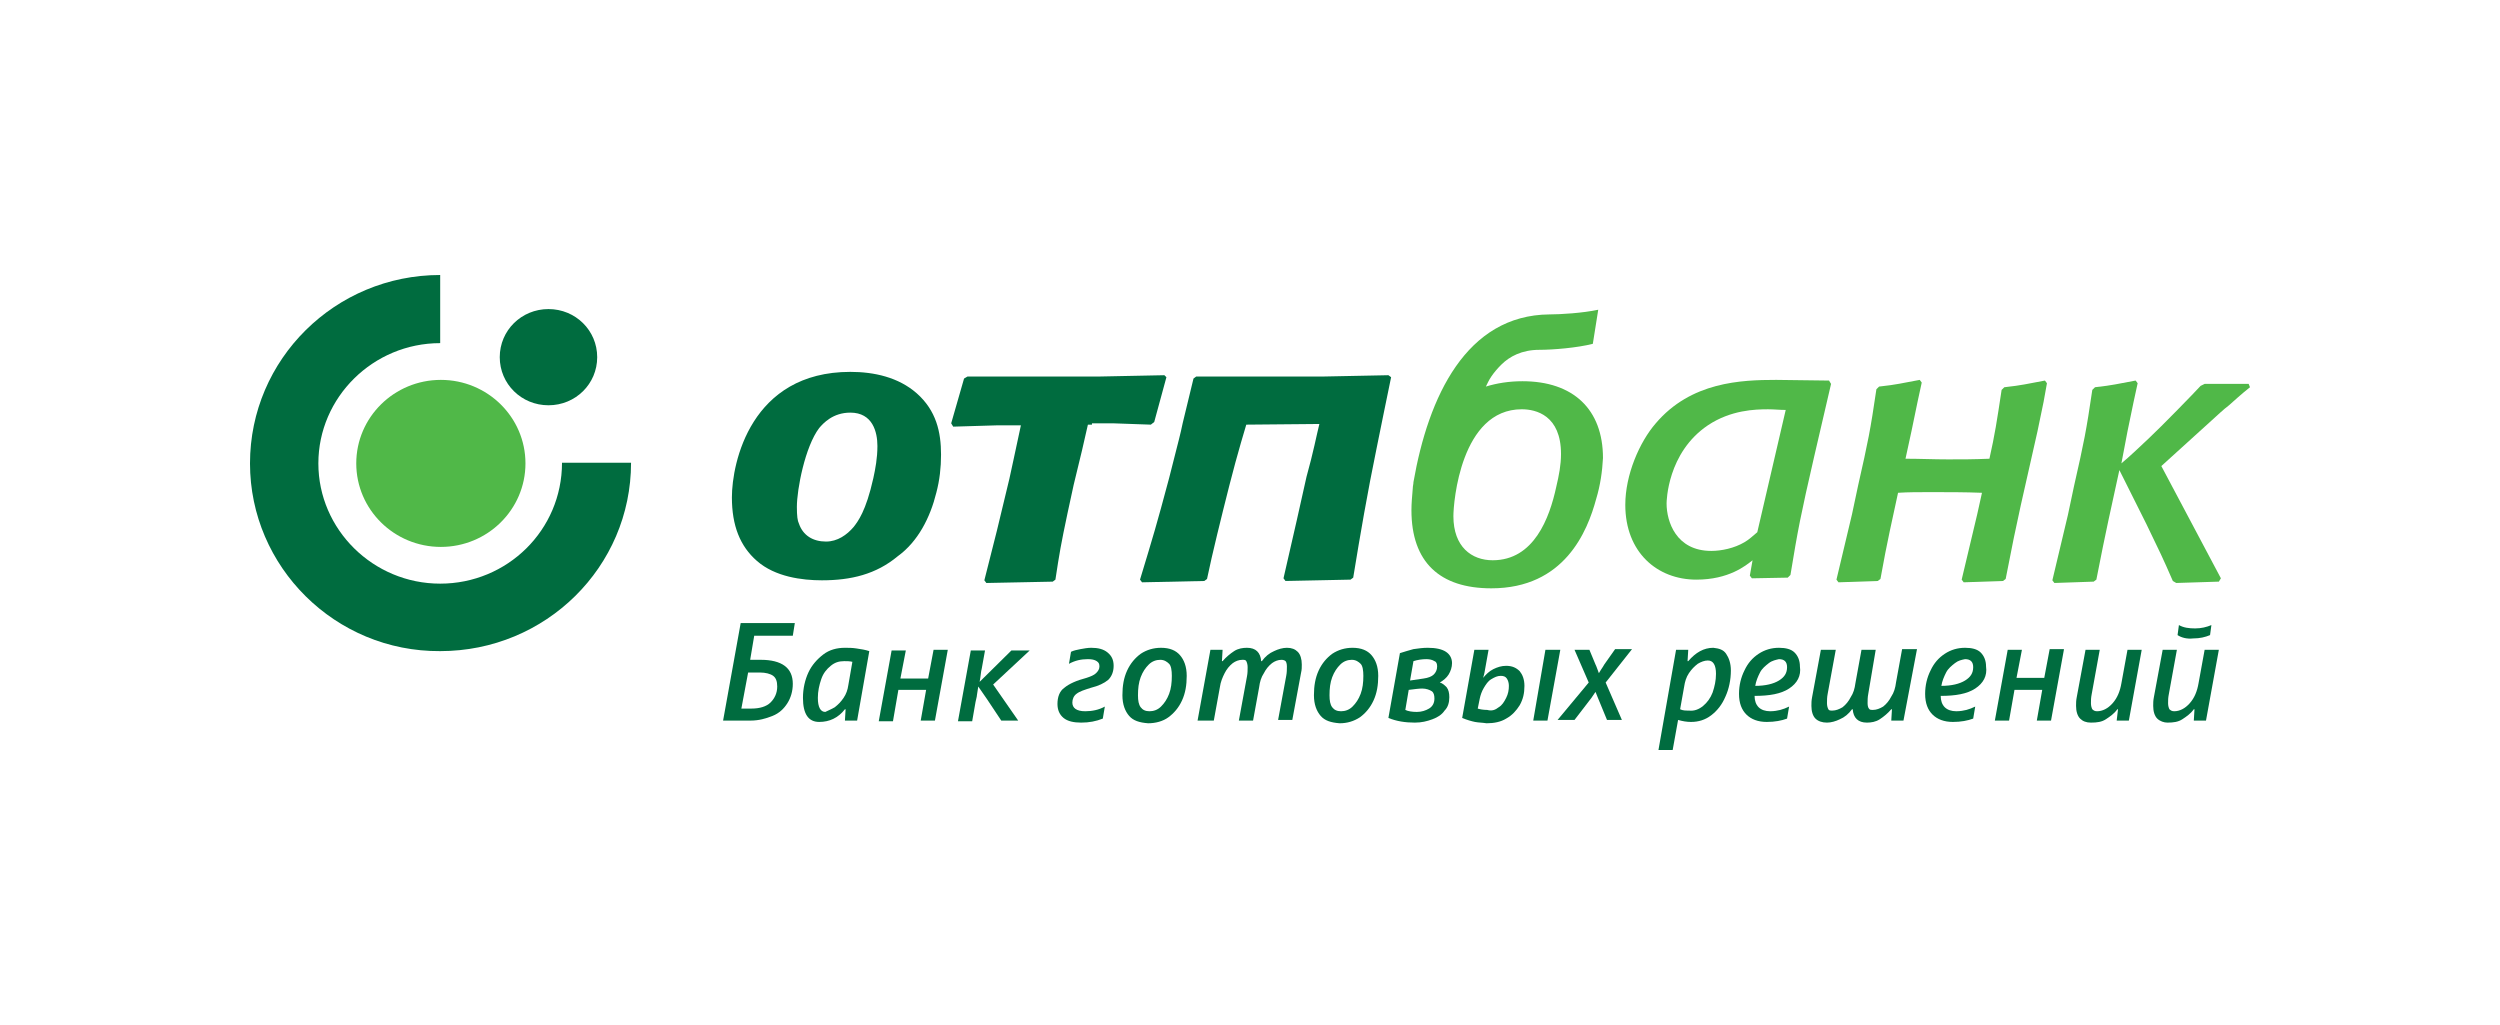 <svg width="200" height="82" viewBox="0 0 200 82" fill="none" xmlns="http://www.w3.org/2000/svg">
<rect width="200" height="82" fill="white"/>
<path fill-rule="evenodd" clip-rule="evenodd" d="M20 37.072C20 28.734 26.822 22 35.215 22V27.451C29.855 27.451 25.469 31.781 25.469 37.072C25.469 42.363 29.855 46.692 35.215 46.692C40.575 46.692 44.961 42.416 44.961 37.018H50.484C50.484 45.356 43.662 52.09 35.215 52.09C26.822 52.144 20 45.356 20 37.072Z" fill="#006C3F"/>
<path d="M28.501 37.072C28.501 33.384 31.533 30.391 35.269 30.391C39.005 30.391 42.037 33.384 42.037 37.072C42.037 40.76 39.005 43.753 35.269 43.753C31.533 43.753 28.501 40.76 28.501 37.072Z" fill="#50B848"/>
<path d="M39.98 28.574C39.98 26.436 41.712 24.726 43.878 24.726C46.044 24.726 47.776 26.436 47.776 28.574C47.776 30.712 46.044 32.422 43.878 32.422C41.712 32.422 39.98 30.712 39.98 28.574Z" fill="#006C3F"/>
<path d="M163.486 32.155L162.998 34.507C161.861 39.584 161.428 41.241 160.453 46.318L160.237 46.478L157.096 46.585L156.934 46.371L158.179 41.134L158.558 39.423C157.205 39.37 155.851 39.37 154.497 39.37C153.469 39.37 152.656 39.37 151.844 39.423C151.411 41.455 150.978 43.272 150.436 46.318L150.22 46.478L147.079 46.585L146.917 46.371L148.162 41.134L148.65 38.836C149.462 35.255 149.624 34.453 150.112 31.139L150.328 30.926C151.79 30.765 152.115 30.658 153.577 30.391L153.739 30.605L153.414 32.101L152.927 34.453L152.44 36.698C153.577 36.698 154.714 36.751 155.851 36.751C157.042 36.751 157.854 36.751 159.154 36.698C159.587 34.774 159.75 33.705 160.129 31.193L160.345 30.979C161.807 30.819 162.132 30.712 163.594 30.445L163.756 30.658L163.486 32.155Z" fill="#50B848"/>
<path d="M124.502 38.942C124.719 38.034 124.881 37.178 124.881 36.323C124.881 33.224 122.878 32.742 121.741 32.742C116.868 32.742 116.272 40.172 116.272 41.294C116.272 43.752 117.734 44.821 119.413 44.821C122.715 44.821 123.961 41.454 124.502 38.942ZM127.697 39.904C126.993 42.523 125.152 47.066 119.304 47.066C115.189 47.066 112.915 44.982 112.915 40.813C112.915 40.278 112.969 39.691 113.023 39.049C113.023 38.889 113.077 38.728 113.077 38.568C114.269 31.727 117.301 25.207 123.961 25.153C124.827 25.153 126.614 25.046 127.859 24.779L127.426 27.505C126.181 27.826 124.231 27.986 123.149 27.986C121.741 27.986 120.766 28.52 120.116 29.162C119.792 29.482 119.521 29.803 119.304 30.124C119.088 30.444 118.979 30.712 118.871 30.925C119.737 30.658 120.712 30.498 121.795 30.498C125.856 30.498 128.238 32.742 128.238 36.644C128.184 37.713 128.022 38.835 127.697 39.904Z" fill="#50B848"/>
<path fill-rule="evenodd" clip-rule="evenodd" d="M140.583 42.577C140.258 42.844 139.933 43.165 139.554 43.379C138.742 43.859 137.713 44.073 136.901 44.073C134.085 44.073 133.327 41.722 133.327 40.279C133.327 40.118 133.381 36.217 136.63 34.025C138.471 32.796 140.42 32.743 141.449 32.743C141.936 32.743 142.37 32.796 142.857 32.796L140.583 42.577ZM146.485 30.712L146.322 30.445L142.099 30.391C139.283 30.391 135.277 30.552 132.461 33.865C131.161 35.362 130.024 37.98 130.024 40.386C130.024 44.18 132.569 46.371 135.71 46.371C138.309 46.371 139.662 45.249 140.204 44.822L139.987 46.051L140.15 46.265L143.019 46.211L143.236 45.997C143.832 42.363 144.048 41.241 145.131 36.537L146.485 30.712Z" fill="#50B848"/>
<path fill-rule="evenodd" clip-rule="evenodd" d="M69.868 38.247C69.273 40.92 68.623 41.721 68.298 42.149C67.757 42.79 66.999 43.325 66.078 43.325C65.049 43.325 64.237 42.844 63.912 41.882C63.804 41.668 63.75 41.294 63.75 40.546C63.75 39.156 64.4 35.736 65.537 34.239C65.861 33.865 66.62 33.01 68.027 33.01C69.814 33.01 70.193 34.56 70.193 35.682C70.193 36.644 70.031 37.499 69.868 38.247ZM74.904 39.423C75.174 38.408 75.283 37.392 75.283 36.377C75.283 34.56 74.904 32.849 73.334 31.46C71.872 30.177 69.922 29.75 68.027 29.75C60.068 29.75 58.552 37.018 58.552 39.797C58.552 42.042 59.202 43.699 60.555 44.875C62.017 46.157 64.183 46.425 65.753 46.425C68.081 46.425 70.085 45.944 71.817 44.501C73.442 43.325 74.416 41.401 74.904 39.423Z" fill="#006C3F"/>
<path d="M87.357 33.972H87.032C86.761 35.201 86.436 36.591 85.895 38.782L85.408 41.027C84.866 43.592 84.758 44.233 84.433 46.371L84.217 46.532L78.91 46.639L78.748 46.425C79.668 42.844 79.831 42.149 80.751 38.301L81.076 36.804C81.347 35.575 81.509 34.773 81.672 34.025H81.509H79.831L76.257 34.132L76.095 33.865L77.124 30.284L77.394 30.124H87.844L93.151 30.017L93.313 30.177L92.338 33.758L92.068 33.972L89.035 33.865H87.357V33.972Z" fill="#006C3F"/>
<path d="M105.55 33.918L99.702 33.972C99.702 33.972 98.998 36.27 98.348 38.835C97.699 41.401 96.995 44.233 96.562 46.318L96.345 46.478L91.364 46.585L91.201 46.371C92.284 42.791 92.501 42.096 93.529 38.248L93.909 36.751C94.233 35.468 94.45 34.667 94.612 33.865L95.479 30.284L95.695 30.124H105.766L111.073 30.017L111.289 30.177C111.289 30.177 110.26 35.148 109.611 38.461C108.961 41.828 108.257 46.211 108.257 46.211L108.04 46.371L102.842 46.478L102.68 46.264C103.492 42.737 104.088 40.118 104.521 38.141C105.062 36.217 105.333 34.773 105.55 33.918Z" fill="#006C3F"/>
<path d="M169.712 37.071C170.47 36.43 170.849 36.056 171.878 35.094C172.961 34.078 175.56 31.406 176.047 30.871L176.372 30.711H179.892L180 30.978C179.675 31.245 179.513 31.352 178.321 32.421C177.834 32.795 177.509 33.116 176.914 33.651L172.907 37.285L177.672 46.264L177.509 46.531L174.098 46.638L173.827 46.478C173.015 44.607 172.799 44.179 171.716 41.935L169.55 37.606C168.9 40.599 168.467 42.469 167.709 46.371L167.492 46.531L164.352 46.638L164.189 46.424L165.435 41.187L165.922 38.888C166.734 35.307 166.897 34.506 167.384 31.192L167.601 30.978C169.063 30.818 169.387 30.711 170.849 30.444L171.012 30.658L170.687 32.154L170.2 34.506L169.712 37.071Z" fill="#50B848"/>
<path d="M59.255 49.845H63.586L63.424 50.86H60.337L60.013 52.785H60.879C61.691 52.785 62.341 52.945 62.774 53.266C63.207 53.586 63.424 54.067 63.424 54.709C63.424 55.297 63.261 55.831 62.99 56.258C62.72 56.686 62.341 57.06 61.799 57.274C61.258 57.488 60.716 57.648 60.013 57.648H57.847L59.255 49.845ZM60.121 56.686C60.77 56.686 61.312 56.526 61.637 56.205C61.962 55.884 62.178 55.457 62.178 54.922C62.178 54.495 62.07 54.228 61.853 54.067C61.637 53.907 61.258 53.8 60.77 53.8H59.85L59.309 56.686H60.121Z" fill="#006C3F"/>
<path d="M64.562 57.275C64.346 56.954 64.237 56.473 64.237 55.831C64.237 55.083 64.4 54.388 64.671 53.8C64.941 53.213 65.374 52.732 65.862 52.358C66.349 51.983 66.945 51.823 67.594 51.823C67.865 51.823 68.19 51.823 68.515 51.876C68.894 51.93 69.219 51.983 69.544 52.09L68.569 57.649H67.594L67.648 56.74H67.594C67.053 57.435 66.349 57.755 65.537 57.755C65.104 57.755 64.779 57.595 64.562 57.275ZM66.782 56.58C67.053 56.366 67.269 56.152 67.486 55.831C67.703 55.511 67.811 55.19 67.865 54.816L68.19 52.945C67.973 52.892 67.757 52.892 67.54 52.892C67.107 52.892 66.782 52.999 66.457 53.266C66.132 53.533 65.862 53.854 65.699 54.335C65.537 54.816 65.428 55.297 65.428 55.831C65.428 56.58 65.645 56.954 66.024 56.954C66.241 56.847 66.511 56.74 66.782 56.58Z" fill="#006C3F"/>
<path d="M75.823 51.983L74.794 57.649H73.657L74.09 55.19H71.87L71.437 57.702H70.3L71.329 52.037H72.466L72.032 54.282H74.252L74.686 51.983H75.823Z" fill="#006C3F"/>
<path d="M79.452 54.762L81.456 57.648H80.102L78.965 55.938L78.261 54.922L78.153 55.617C78.153 55.724 78.099 55.885 78.044 56.152L77.774 57.702H76.637L77.665 52.036H78.802L78.532 53.533C78.478 53.693 78.478 53.907 78.424 54.228L78.369 54.548C78.694 54.228 79.019 53.907 79.29 53.64L80.914 52.036H82.376L79.452 54.762Z" fill="#006C3F"/>
<path d="M85.084 57.435C84.759 57.168 84.597 56.794 84.597 56.312C84.597 55.778 84.759 55.297 85.138 55.03C85.517 54.709 86.113 54.442 86.925 54.228C87.25 54.121 87.52 54.014 87.683 53.854C87.845 53.694 87.954 53.533 87.954 53.319C87.954 53.106 87.9 52.999 87.737 52.892C87.575 52.785 87.358 52.732 87.033 52.732C86.492 52.732 86.004 52.839 85.517 53.106L85.68 52.144C85.896 52.037 86.167 51.983 86.438 51.93C86.708 51.876 87.033 51.823 87.304 51.823C87.845 51.823 88.279 51.93 88.603 52.197C88.928 52.464 89.091 52.785 89.091 53.266C89.091 53.747 88.928 54.121 88.658 54.388C88.333 54.656 87.9 54.869 87.25 55.03C86.763 55.19 86.383 55.297 86.113 55.511C85.896 55.671 85.788 55.938 85.788 56.206C85.788 56.633 86.113 56.9 86.817 56.9C87.358 56.9 87.9 56.794 88.387 56.526L88.224 57.488C87.683 57.702 87.141 57.809 86.492 57.809C85.896 57.809 85.409 57.702 85.084 57.435Z" fill="#006C3F"/>
<path d="M90.334 57.275C90.01 56.9 89.793 56.366 89.793 55.618C89.793 54.869 89.901 54.228 90.172 53.64C90.443 53.052 90.822 52.625 91.255 52.304C91.742 51.983 92.284 51.823 92.879 51.823C93.583 51.823 94.07 52.037 94.395 52.411C94.72 52.785 94.937 53.319 94.937 54.068C94.937 54.816 94.829 55.457 94.558 56.045C94.287 56.633 93.908 57.061 93.475 57.381C93.042 57.702 92.446 57.862 91.85 57.862C91.147 57.809 90.659 57.649 90.334 57.275ZM92.879 56.526C93.15 56.259 93.367 55.938 93.529 55.511C93.692 55.083 93.746 54.602 93.746 54.068C93.746 53.64 93.692 53.266 93.529 53.106C93.367 52.945 93.15 52.785 92.825 52.785C92.5 52.785 92.175 52.892 91.905 53.159C91.634 53.426 91.417 53.747 91.255 54.175C91.093 54.602 91.038 55.083 91.038 55.618C91.038 56.045 91.093 56.366 91.255 56.58C91.417 56.794 91.634 56.9 91.959 56.9C92.284 56.9 92.609 56.794 92.879 56.526Z" fill="#006C3F"/>
<path d="M96.834 51.983H97.808L97.754 52.892H97.808C98.079 52.571 98.404 52.304 98.728 52.09C99.053 51.876 99.432 51.823 99.757 51.823C100.461 51.823 100.84 52.197 100.894 52.892H100.949C101.219 52.518 101.544 52.251 101.923 52.09C102.248 51.93 102.627 51.823 102.952 51.823C103.331 51.823 103.602 51.93 103.818 52.144C104.035 52.358 104.143 52.732 104.143 53.159C104.143 53.373 104.143 53.587 104.089 53.8L103.385 57.595H102.248L102.898 54.068C102.952 53.8 102.952 53.533 102.952 53.319C102.952 53.106 102.898 52.945 102.844 52.892C102.789 52.839 102.681 52.785 102.519 52.785C102.248 52.785 101.977 52.892 101.761 53.052C101.49 53.266 101.273 53.533 101.111 53.854C100.894 54.175 100.786 54.549 100.732 54.976L100.245 57.649H99.108L99.757 54.121C99.811 53.854 99.811 53.587 99.811 53.373C99.811 53.159 99.757 52.999 99.703 52.892C99.649 52.785 99.541 52.785 99.378 52.785C99.108 52.785 98.837 52.892 98.62 53.052C98.35 53.266 98.133 53.533 97.971 53.854C97.808 54.175 97.646 54.549 97.591 54.976L97.104 57.649H95.805L96.834 51.983Z" fill="#006C3F"/>
<path d="M105.657 57.275C105.332 56.9 105.115 56.366 105.115 55.618C105.115 54.869 105.224 54.228 105.494 53.64C105.765 53.052 106.144 52.625 106.577 52.304C107.064 51.983 107.606 51.823 108.202 51.823C108.905 51.823 109.393 52.037 109.718 52.411C110.042 52.785 110.259 53.319 110.259 54.068C110.259 54.816 110.151 55.457 109.88 56.045C109.609 56.633 109.23 57.061 108.797 57.381C108.31 57.702 107.768 57.862 107.173 57.862C106.469 57.809 105.982 57.649 105.657 57.275ZM108.202 56.526C108.472 56.259 108.689 55.938 108.851 55.511C109.014 55.083 109.068 54.602 109.068 54.068C109.068 53.64 109.014 53.266 108.851 53.106C108.689 52.945 108.472 52.785 108.147 52.785C107.823 52.785 107.498 52.892 107.227 53.159C106.956 53.426 106.74 53.747 106.577 54.175C106.415 54.602 106.361 55.083 106.361 55.618C106.361 56.045 106.415 56.366 106.577 56.58C106.74 56.794 106.956 56.9 107.281 56.9C107.606 56.9 107.931 56.794 108.202 56.526Z" fill="#006C3F"/>
<path d="M115.729 54.976C115.891 55.19 115.945 55.457 115.945 55.778C115.945 56.206 115.837 56.58 115.566 56.847C115.35 57.168 115.025 57.381 114.592 57.542C114.159 57.702 113.725 57.809 113.184 57.809C112.426 57.809 111.722 57.702 111.072 57.435L111.993 52.251C112.318 52.144 112.697 52.037 113.076 51.93C113.455 51.876 113.834 51.823 114.213 51.823C114.862 51.823 115.35 51.93 115.675 52.144C116 52.358 116.162 52.678 116.162 53.052C116.162 53.373 116.054 53.694 115.891 53.961C115.729 54.228 115.458 54.442 115.187 54.602C115.404 54.656 115.566 54.816 115.729 54.976ZM114.321 56.687C114.592 56.526 114.754 56.259 114.754 55.885C114.754 55.618 114.7 55.404 114.538 55.297C114.375 55.19 114.104 55.083 113.78 55.083C113.509 55.083 113.13 55.137 112.697 55.19L112.426 56.794C112.642 56.9 112.967 56.954 113.346 56.954C113.725 56.954 114.05 56.847 114.321 56.687ZM113.076 52.892L112.805 54.442L113.888 54.282C114.267 54.228 114.538 54.121 114.7 53.961C114.862 53.8 114.971 53.587 114.971 53.319C114.971 53.106 114.917 52.945 114.754 52.892C114.592 52.785 114.375 52.732 114.104 52.732C113.78 52.732 113.401 52.785 113.076 52.892Z" fill="#006C3F"/>
<path d="M118.002 57.756C117.732 57.702 117.353 57.595 116.974 57.435L117.948 51.983H119.085L118.76 53.801C118.76 53.854 118.706 54.014 118.652 54.228C118.869 53.961 119.139 53.694 119.464 53.533C119.789 53.373 120.114 53.266 120.493 53.266C120.98 53.266 121.305 53.426 121.576 53.694C121.793 53.961 121.955 54.335 121.955 54.87C121.955 55.457 121.847 55.938 121.576 56.419C121.305 56.847 120.98 57.221 120.493 57.488C120.06 57.756 119.518 57.862 118.923 57.862C118.598 57.809 118.273 57.809 118.002 57.756ZM119.897 56.58C120.168 56.419 120.331 56.152 120.493 55.831C120.656 55.511 120.71 55.19 120.71 54.87C120.71 54.656 120.656 54.442 120.547 54.282C120.439 54.121 120.277 54.068 120.06 54.068C119.789 54.068 119.573 54.175 119.302 54.335C119.031 54.495 118.869 54.763 118.706 55.03C118.544 55.297 118.436 55.618 118.381 55.885L118.219 56.687C118.381 56.74 118.652 56.794 118.977 56.794C119.356 56.9 119.627 56.794 119.897 56.58ZM123.634 51.983H124.825L123.796 57.649H122.659L123.634 51.983Z" fill="#006C3F"/>
<path d="M127.098 54.602L125.961 51.983H127.152L127.64 53.159C127.748 53.373 127.802 53.587 127.91 53.854L128.073 53.587C128.181 53.426 128.289 53.266 128.343 53.159L129.21 51.93H130.563L128.452 54.602L129.751 57.595H128.56L127.856 55.885L127.64 55.35L127.315 55.831L125.961 57.595H124.607L127.098 54.602Z" fill="#006C3F"/>
<path d="M138.091 52.304C138.308 52.625 138.47 53.052 138.47 53.64C138.47 54.388 138.308 55.137 138.037 55.725C137.766 56.366 137.387 56.847 136.9 57.221C136.413 57.595 135.871 57.755 135.276 57.755C134.951 57.755 134.626 57.702 134.247 57.595L133.814 60H132.677L134.085 51.983H135.059L135.005 52.892H135.059C135.655 52.197 136.305 51.823 137.063 51.823C137.55 51.876 137.875 51.983 138.091 52.304ZM136.25 56.473C136.575 56.206 136.846 55.831 137.008 55.404C137.171 54.923 137.279 54.442 137.279 53.907C137.279 53.213 137.063 52.839 136.629 52.839C136.359 52.839 136.088 52.945 135.817 53.106C135.546 53.319 135.33 53.533 135.113 53.854C134.897 54.175 134.788 54.549 134.734 54.923L134.409 56.74C134.626 56.847 134.843 56.847 135.113 56.847C135.546 56.9 135.925 56.74 136.25 56.473Z" fill="#006C3F"/>
<path d="M143.128 55.083C142.478 55.511 141.558 55.671 140.366 55.671C140.366 56.045 140.475 56.366 140.691 56.58C140.908 56.794 141.233 56.9 141.612 56.9C141.937 56.9 142.207 56.847 142.424 56.794C142.641 56.74 142.911 56.633 143.128 56.526L142.965 57.488C142.532 57.649 141.991 57.755 141.341 57.755C140.637 57.755 140.096 57.542 139.717 57.168C139.338 56.794 139.121 56.259 139.121 55.511C139.121 54.816 139.284 54.175 139.554 53.64C139.825 53.052 140.204 52.625 140.691 52.304C141.179 51.983 141.72 51.823 142.316 51.823C142.857 51.823 143.29 51.93 143.561 52.197C143.832 52.464 143.994 52.839 143.994 53.319C144.102 54.068 143.778 54.656 143.128 55.083ZM141.503 53.052C141.233 53.266 140.962 53.48 140.8 53.8C140.637 54.121 140.475 54.495 140.421 54.869C141.233 54.869 141.883 54.709 142.316 54.442C142.749 54.175 142.965 53.854 142.965 53.373C142.965 52.945 142.749 52.732 142.316 52.732C142.099 52.785 141.774 52.839 141.503 53.052Z" fill="#006C3F"/>
<path d="M152.277 57.648H151.302L151.356 56.74H151.302C151.032 57.06 150.707 57.328 150.382 57.541C150.057 57.755 149.678 57.809 149.353 57.809C148.649 57.809 148.27 57.435 148.216 56.74H148.162C147.891 57.114 147.566 57.381 147.187 57.541C146.862 57.702 146.483 57.809 146.158 57.809C145.779 57.809 145.455 57.702 145.238 57.488C145.021 57.274 144.913 56.9 144.913 56.473C144.913 56.259 144.913 56.045 144.967 55.778L145.671 51.983H146.862L146.213 55.511C146.158 55.778 146.158 56.045 146.158 56.259C146.158 56.473 146.213 56.633 146.267 56.74C146.321 56.847 146.429 56.847 146.592 56.847C146.862 56.847 147.133 56.74 147.404 56.58C147.675 56.366 147.891 56.099 148.054 55.778C148.27 55.457 148.378 55.083 148.433 54.655L148.92 51.983H150.057L149.461 55.511C149.407 55.778 149.407 56.045 149.407 56.259C149.407 56.473 149.461 56.633 149.515 56.686C149.57 56.793 149.678 56.793 149.84 56.793C150.111 56.793 150.382 56.686 150.653 56.526C150.923 56.312 151.14 56.045 151.302 55.724C151.519 55.404 151.627 55.03 151.681 54.602L152.169 51.93H153.36L152.277 57.648Z" fill="#006C3F"/>
<path d="M158.018 55.083C157.368 55.511 156.447 55.671 155.256 55.671C155.256 56.045 155.364 56.366 155.581 56.58C155.798 56.794 156.122 56.9 156.501 56.9C156.826 56.9 157.097 56.847 157.314 56.794C157.53 56.74 157.801 56.633 158.018 56.526L157.855 57.488C157.422 57.649 156.88 57.755 156.231 57.755C155.527 57.755 154.985 57.542 154.606 57.168C154.227 56.794 154.011 56.259 154.011 55.511C154.011 54.816 154.173 54.175 154.444 53.64C154.715 53.052 155.094 52.625 155.581 52.304C156.068 51.983 156.61 51.823 157.205 51.823C157.747 51.823 158.18 51.93 158.451 52.197C158.721 52.464 158.884 52.839 158.884 53.319C158.992 54.068 158.667 54.656 158.018 55.083ZM156.393 53.052C156.122 53.266 155.852 53.48 155.689 53.8C155.527 54.121 155.364 54.495 155.31 54.869C156.122 54.869 156.772 54.709 157.205 54.442C157.638 54.175 157.855 53.854 157.855 53.373C157.855 52.945 157.638 52.732 157.205 52.732C156.935 52.785 156.664 52.839 156.393 53.052Z" fill="#006C3F"/>
<path d="M165.111 51.983L164.082 57.648H162.945L163.378 55.19H161.158L160.725 57.648H159.588L160.617 51.983H161.754L161.321 54.228H163.541L163.974 51.93H165.111V51.983Z" fill="#006C3F"/>
<path d="M166.41 57.488C166.193 57.275 166.085 56.9 166.085 56.473C166.085 56.259 166.085 56.045 166.139 55.778L166.843 51.983H167.98L167.33 55.564C167.276 55.831 167.276 56.045 167.276 56.259C167.276 56.473 167.33 56.633 167.384 56.74C167.493 56.847 167.601 56.9 167.763 56.9C168.197 56.9 168.63 56.687 169.009 56.259C169.388 55.831 169.604 55.297 169.713 54.656L170.2 51.983H171.337L170.308 57.649H169.334L169.442 56.74H169.388C169.117 57.114 168.792 57.328 168.467 57.542C168.143 57.756 167.763 57.809 167.276 57.809C166.897 57.809 166.626 57.702 166.41 57.488Z" fill="#006C3F"/>
<path d="M172.581 57.488C172.364 57.275 172.256 56.9 172.256 56.473C172.256 56.259 172.256 56.045 172.31 55.778L173.014 51.983H174.151L173.501 55.564C173.447 55.831 173.447 56.045 173.447 56.259C173.447 56.473 173.501 56.633 173.555 56.74C173.664 56.847 173.772 56.9 173.934 56.9C174.368 56.9 174.801 56.687 175.18 56.259C175.559 55.831 175.775 55.297 175.884 54.656L176.371 51.983H177.508L176.479 57.649H175.505L175.559 56.74H175.505C175.234 57.114 174.909 57.328 174.584 57.542C174.259 57.755 173.88 57.809 173.393 57.809C173.122 57.809 172.797 57.702 172.581 57.488ZM174.205 50.808L174.313 50.006C174.692 50.22 175.126 50.273 175.613 50.273C176.1 50.273 176.533 50.166 176.912 50.006L176.804 50.808C176.425 50.968 175.992 51.075 175.45 51.075C174.963 51.128 174.53 51.021 174.205 50.808Z" fill="#006C3F"/>
</svg>
